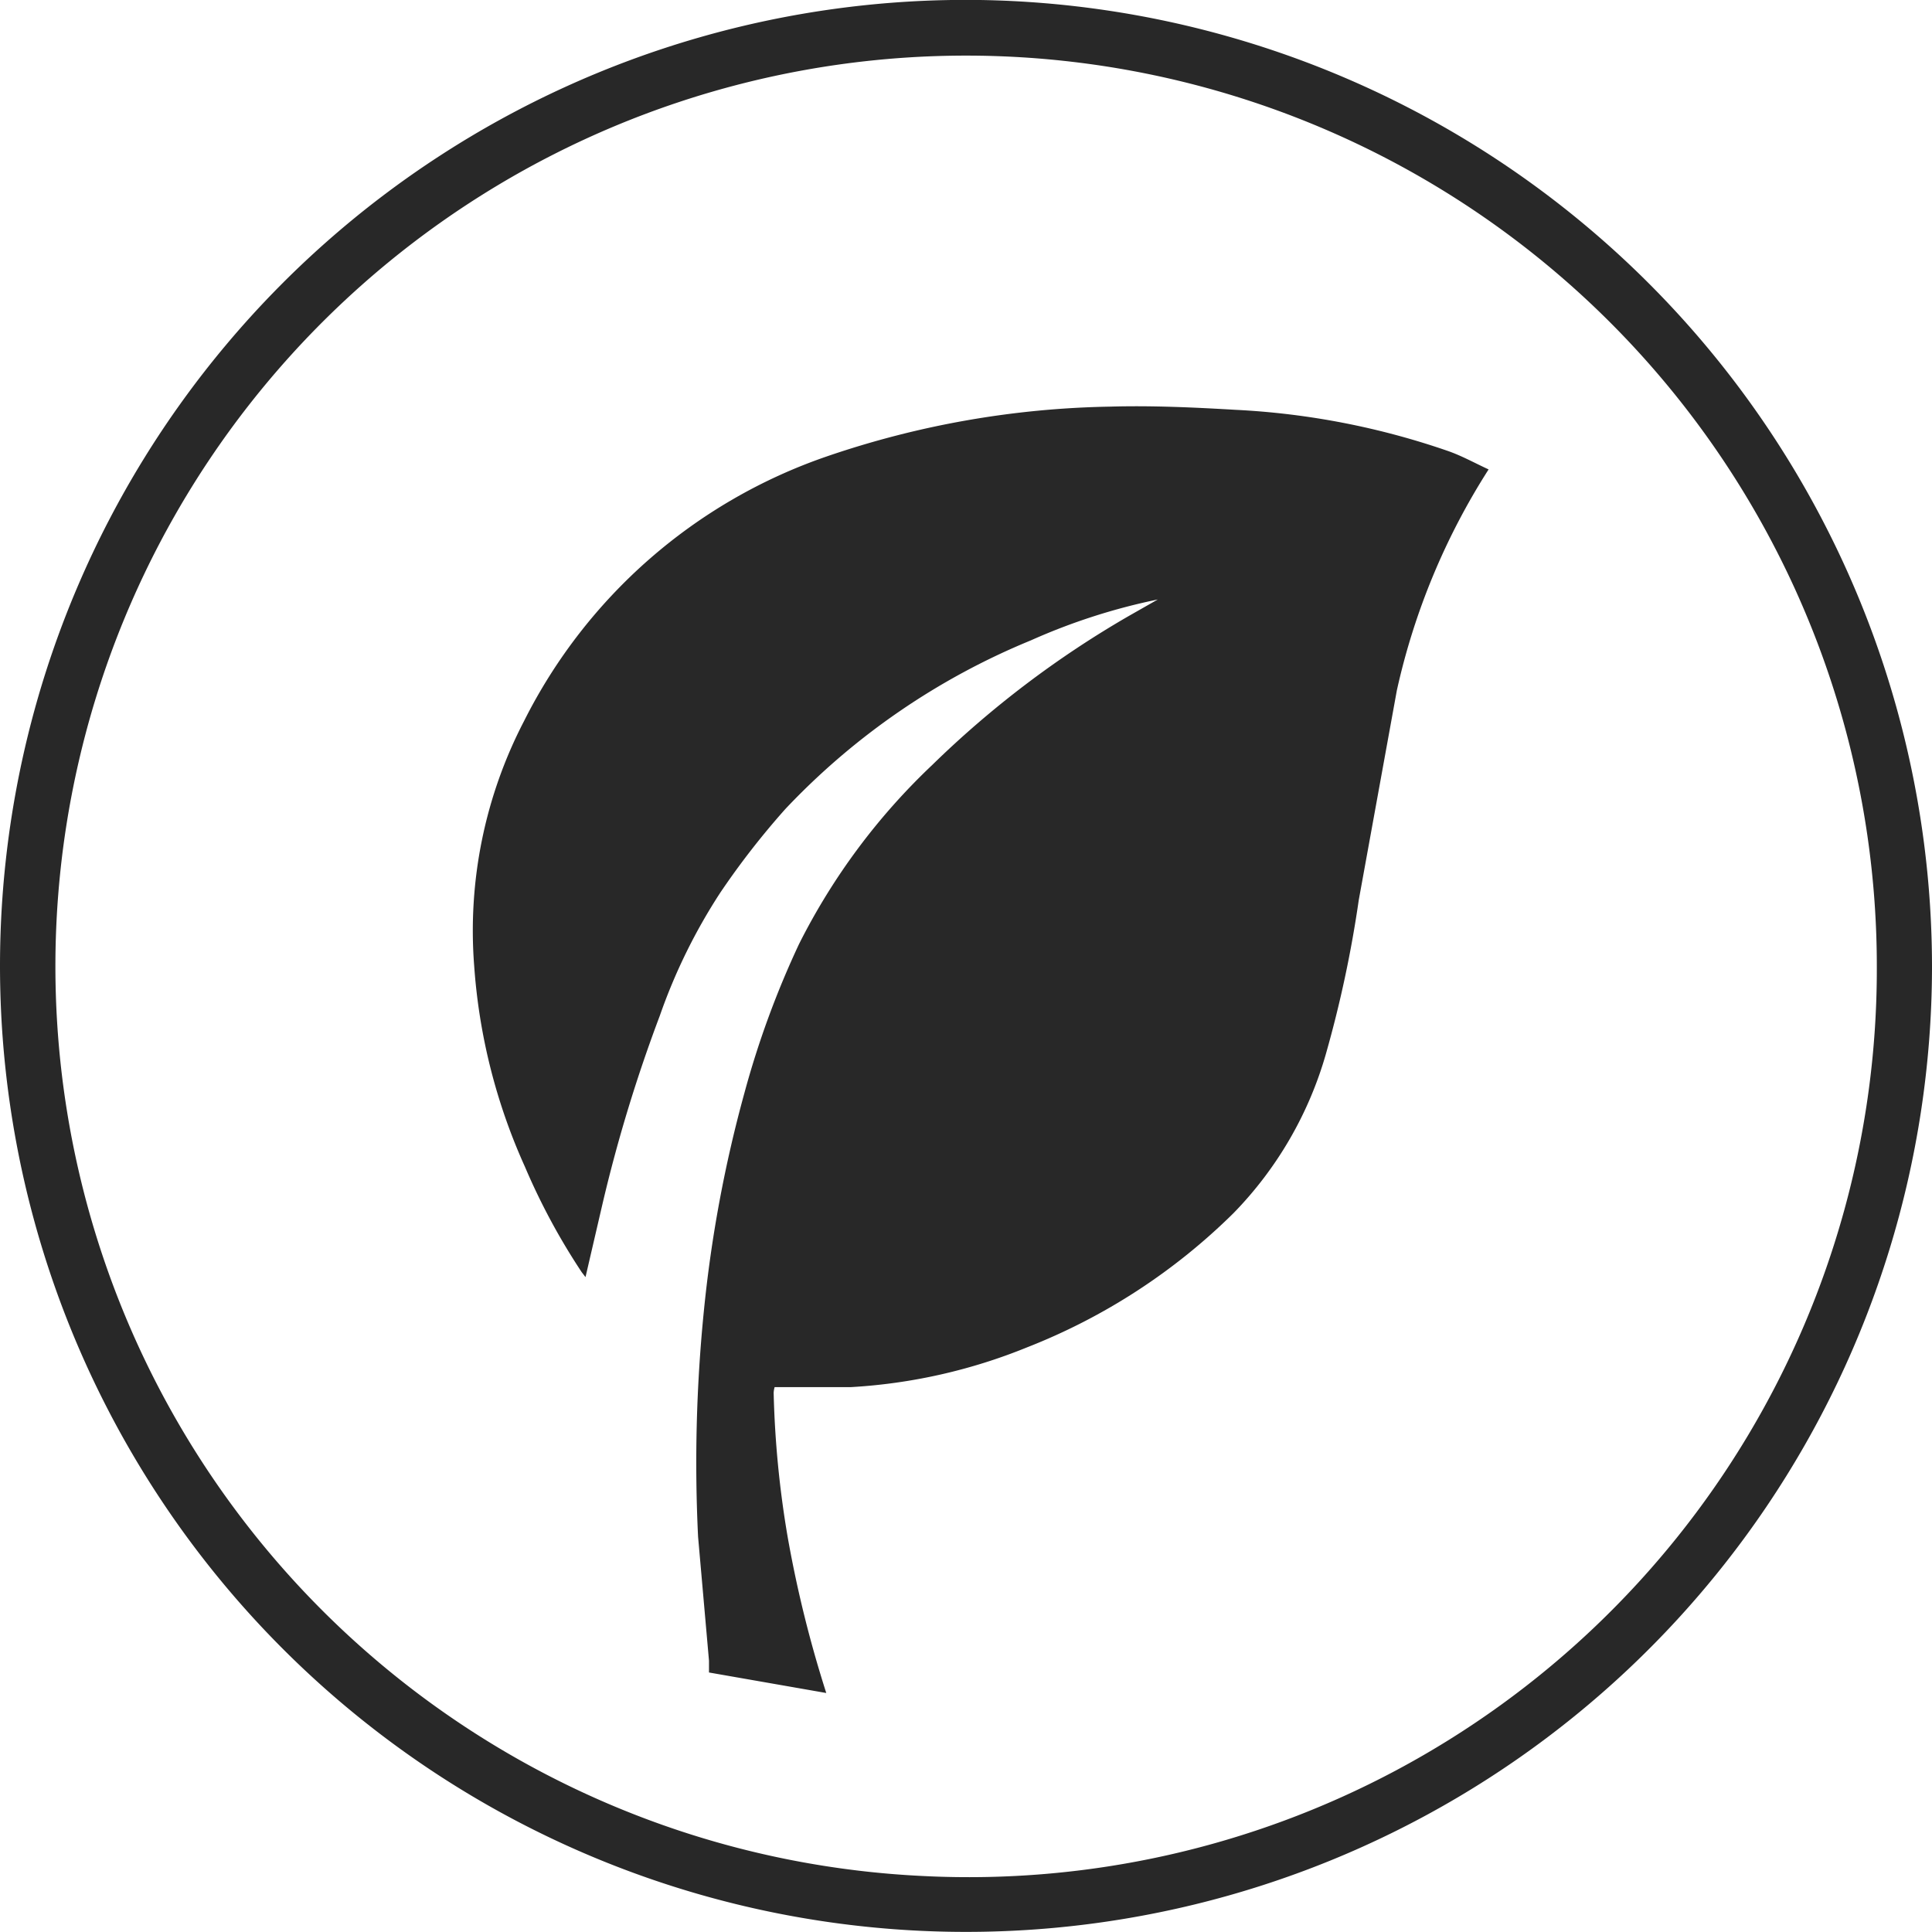 <svg height="34" width="34" xmlns="http://www.w3.org/2000/svg"><defs><clipPath id="A"><path d="M0 0h34v34H0z" fill="#282828"></path></clipPath></defs><g fill="#282828" clip-path="url(#A)"><path d="M34 17.062A17 17 0 1 1 17.249 0 17.025 17.025 0 0 1 34 17.062m-.971-.025A16.027 16.027 0 1 0 16.25 33.015a15.979 15.979 0 0 0 16.779-15.978M12.477 29.433v-.208l-.192-2.181a26.774 26.774 0 0 1 .1-3.954 22.983 22.983 0 0 1 .716-3.857 16.014 16.014 0 0 1 .962-2.622 11.353 11.353 0 0 1 2.345-3.151 17.393 17.393 0 0 1 3.454-2.618l.513-.292a10.79 10.79 0 0 0-2.232.719 12.427 12.427 0 0 0-4.321 2.967 13.94 13.94 0 0 0-1.144 1.47 9.97 9.97 0 0 0-1.066 2.168 26.575 26.575 0 0 0-1 3.274l-.308 1.327-.067-.087a11.507 11.507 0 0 1-1-1.857A10.318 10.318 0 0 1 8.345 17a8 8 0 0 1 .877-4.31 9.366 9.366 0 0 1 5.329-4.658 16.212 16.212 0 0 1 4.982-.876c.735-.021 1.473.013 2.207.056a13.454 13.454 0 0 1 3.757.73c.238.085.461.209.7.319a12.041 12.041 0 0 0-1.615 3.89l-.67 3.688a20.706 20.706 0 0 1-.576 2.7 6.61 6.61 0 0 1-1.629 2.811 10.728 10.728 0 0 1-3.632 2.361 9.676 9.676 0 0 1-3.1.7h-1.343a.469.469 0 0 0-.017.1 17.519 17.519 0 0 0 .246 2.534 20.9 20.9 0 0 0 .68 2.749z"></path></g></svg>